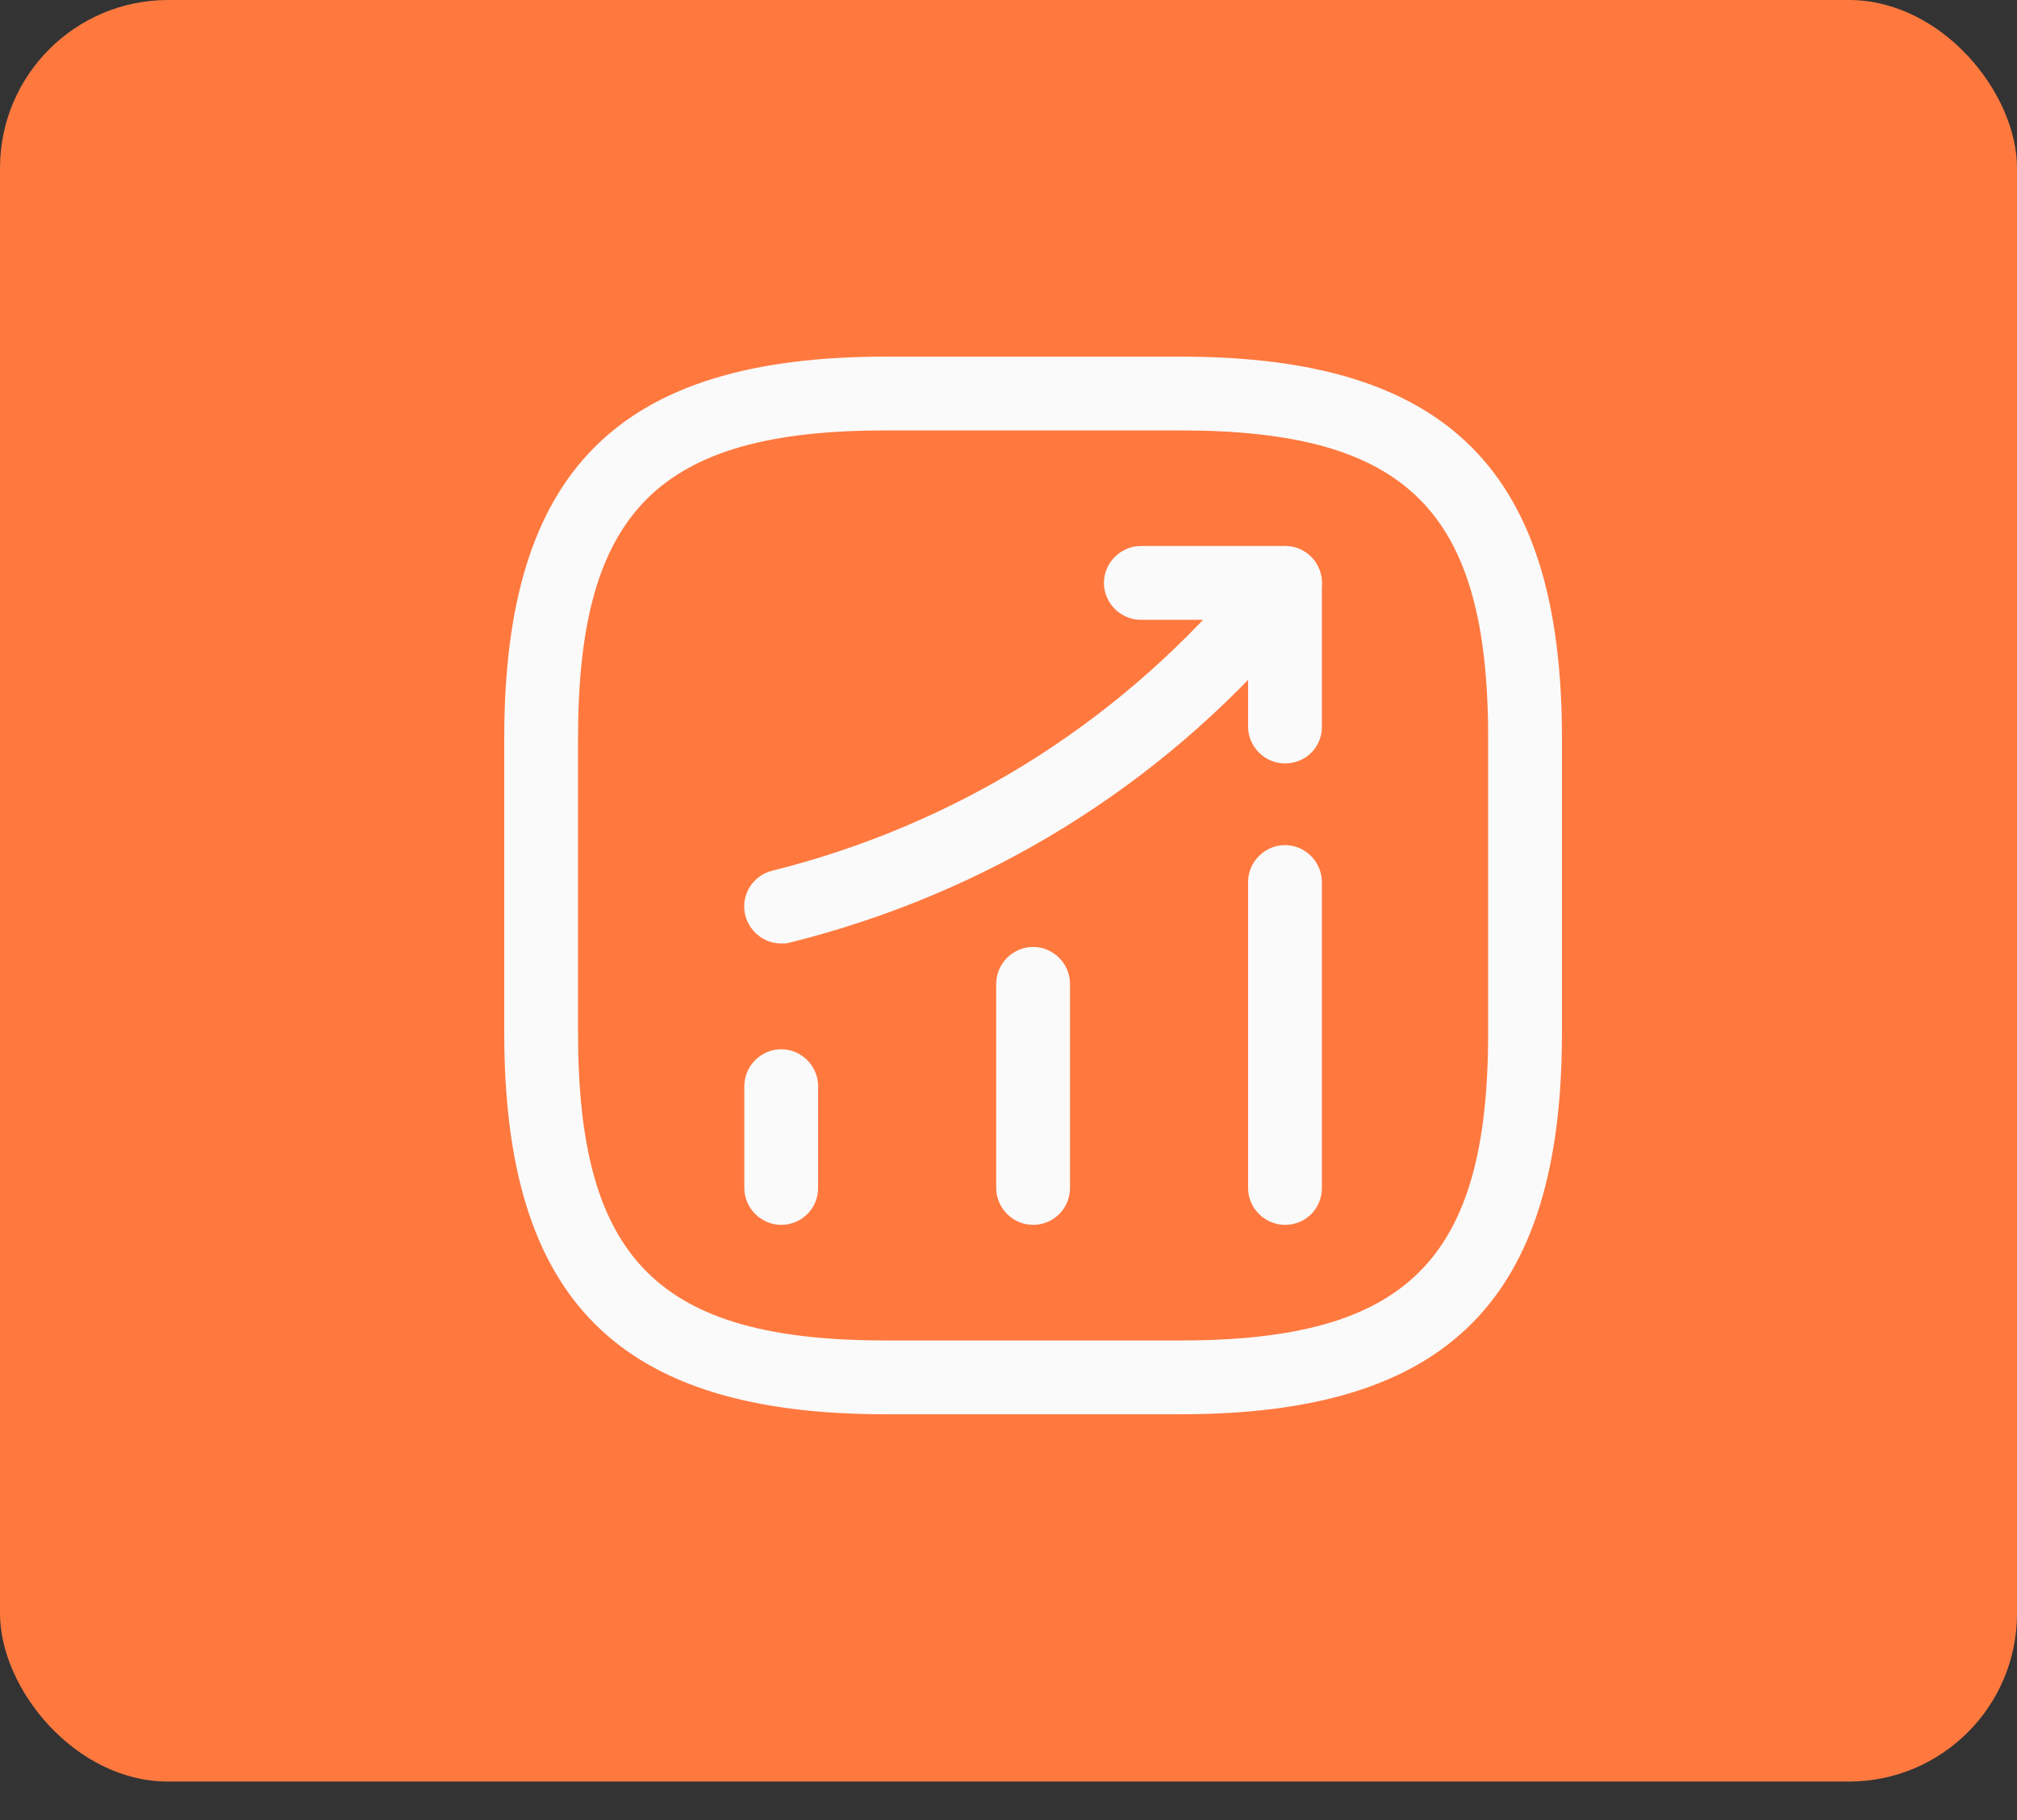 <?xml version="1.0" encoding="UTF-8"?> <svg xmlns="http://www.w3.org/2000/svg" width="41" height="37" viewBox="0 0 41 37" fill="none"><rect x="0" y="0" width="41" height="37" fill="#333333" stroke="none"/> <rect width="41" height="36.217" rx="3.417" fill="#FF793F"></rect> <path d="M15.88 24.9C15.47 24.9 15.13 24.56 15.13 24.15V22.08C15.13 21.67 15.47 21.33 15.88 21.33C16.29 21.33 16.63 21.67 16.63 22.08V24.15C16.63 24.57 16.29 24.9 15.88 24.9Z" fill="#FAFAFA"></path> <path d="M21 24.9C20.59 24.9 20.25 24.56 20.25 24.15V20C20.25 19.59 20.59 19.25 21 19.25C21.41 19.25 21.75 19.59 21.75 20V24.15C21.75 24.57 21.41 24.9 21 24.9Z" fill="#FAFAFA"></path> <path d="M26.12 24.9C25.71 24.9 25.37 24.56 25.37 24.15V17.93C25.37 17.52 25.71 17.18 26.12 17.18C26.53 17.18 26.87 17.52 26.87 17.93V24.15C26.87 24.57 26.54 24.9 26.12 24.9Z" fill="#FAFAFA"></path> <path d="M15.88 19.18C15.54 19.18 15.24 18.95 15.15 18.61C15.05 18.21 15.29 17.8 15.7 17.7C19.38 16.78 22.62 14.77 25.09 11.9L25.55 11.36C25.82 11.05 26.29 11.01 26.61 11.28C26.92 11.55 26.96 12.02 26.69 12.34L26.23 12.88C23.56 16 20.04 18.17 16.06 19.16C16 19.18 15.94 19.18 15.88 19.18Z" fill="#FAFAFA"></path> <path d="M26.12 15.52C25.71 15.52 25.37 15.18 25.37 14.77V12.6H23.19C22.78 12.6 22.44 12.26 22.44 11.85C22.44 11.44 22.78 11.1 23.19 11.1H26.12C26.53 11.1 26.87 11.44 26.87 11.85V14.78C26.87 15.19 26.54 15.52 26.12 15.52Z" fill="#FAFAFA"></path> <path d="M24 28.75H18C12.57 28.75 10.25 26.43 10.25 21V15C10.25 9.57 12.57 7.25 18 7.25H24C29.43 7.25 31.75 9.57 31.75 15V21C31.75 26.43 29.43 28.75 24 28.75ZM18 8.75C13.39 8.75 11.75 10.39 11.75 15V21C11.75 25.61 13.39 27.25 18 27.25H24C28.61 27.25 30.25 25.61 30.25 21V15C30.25 10.39 28.61 8.75 24 8.75H18Z" fill="#FAFAFA"></path> </svg> 